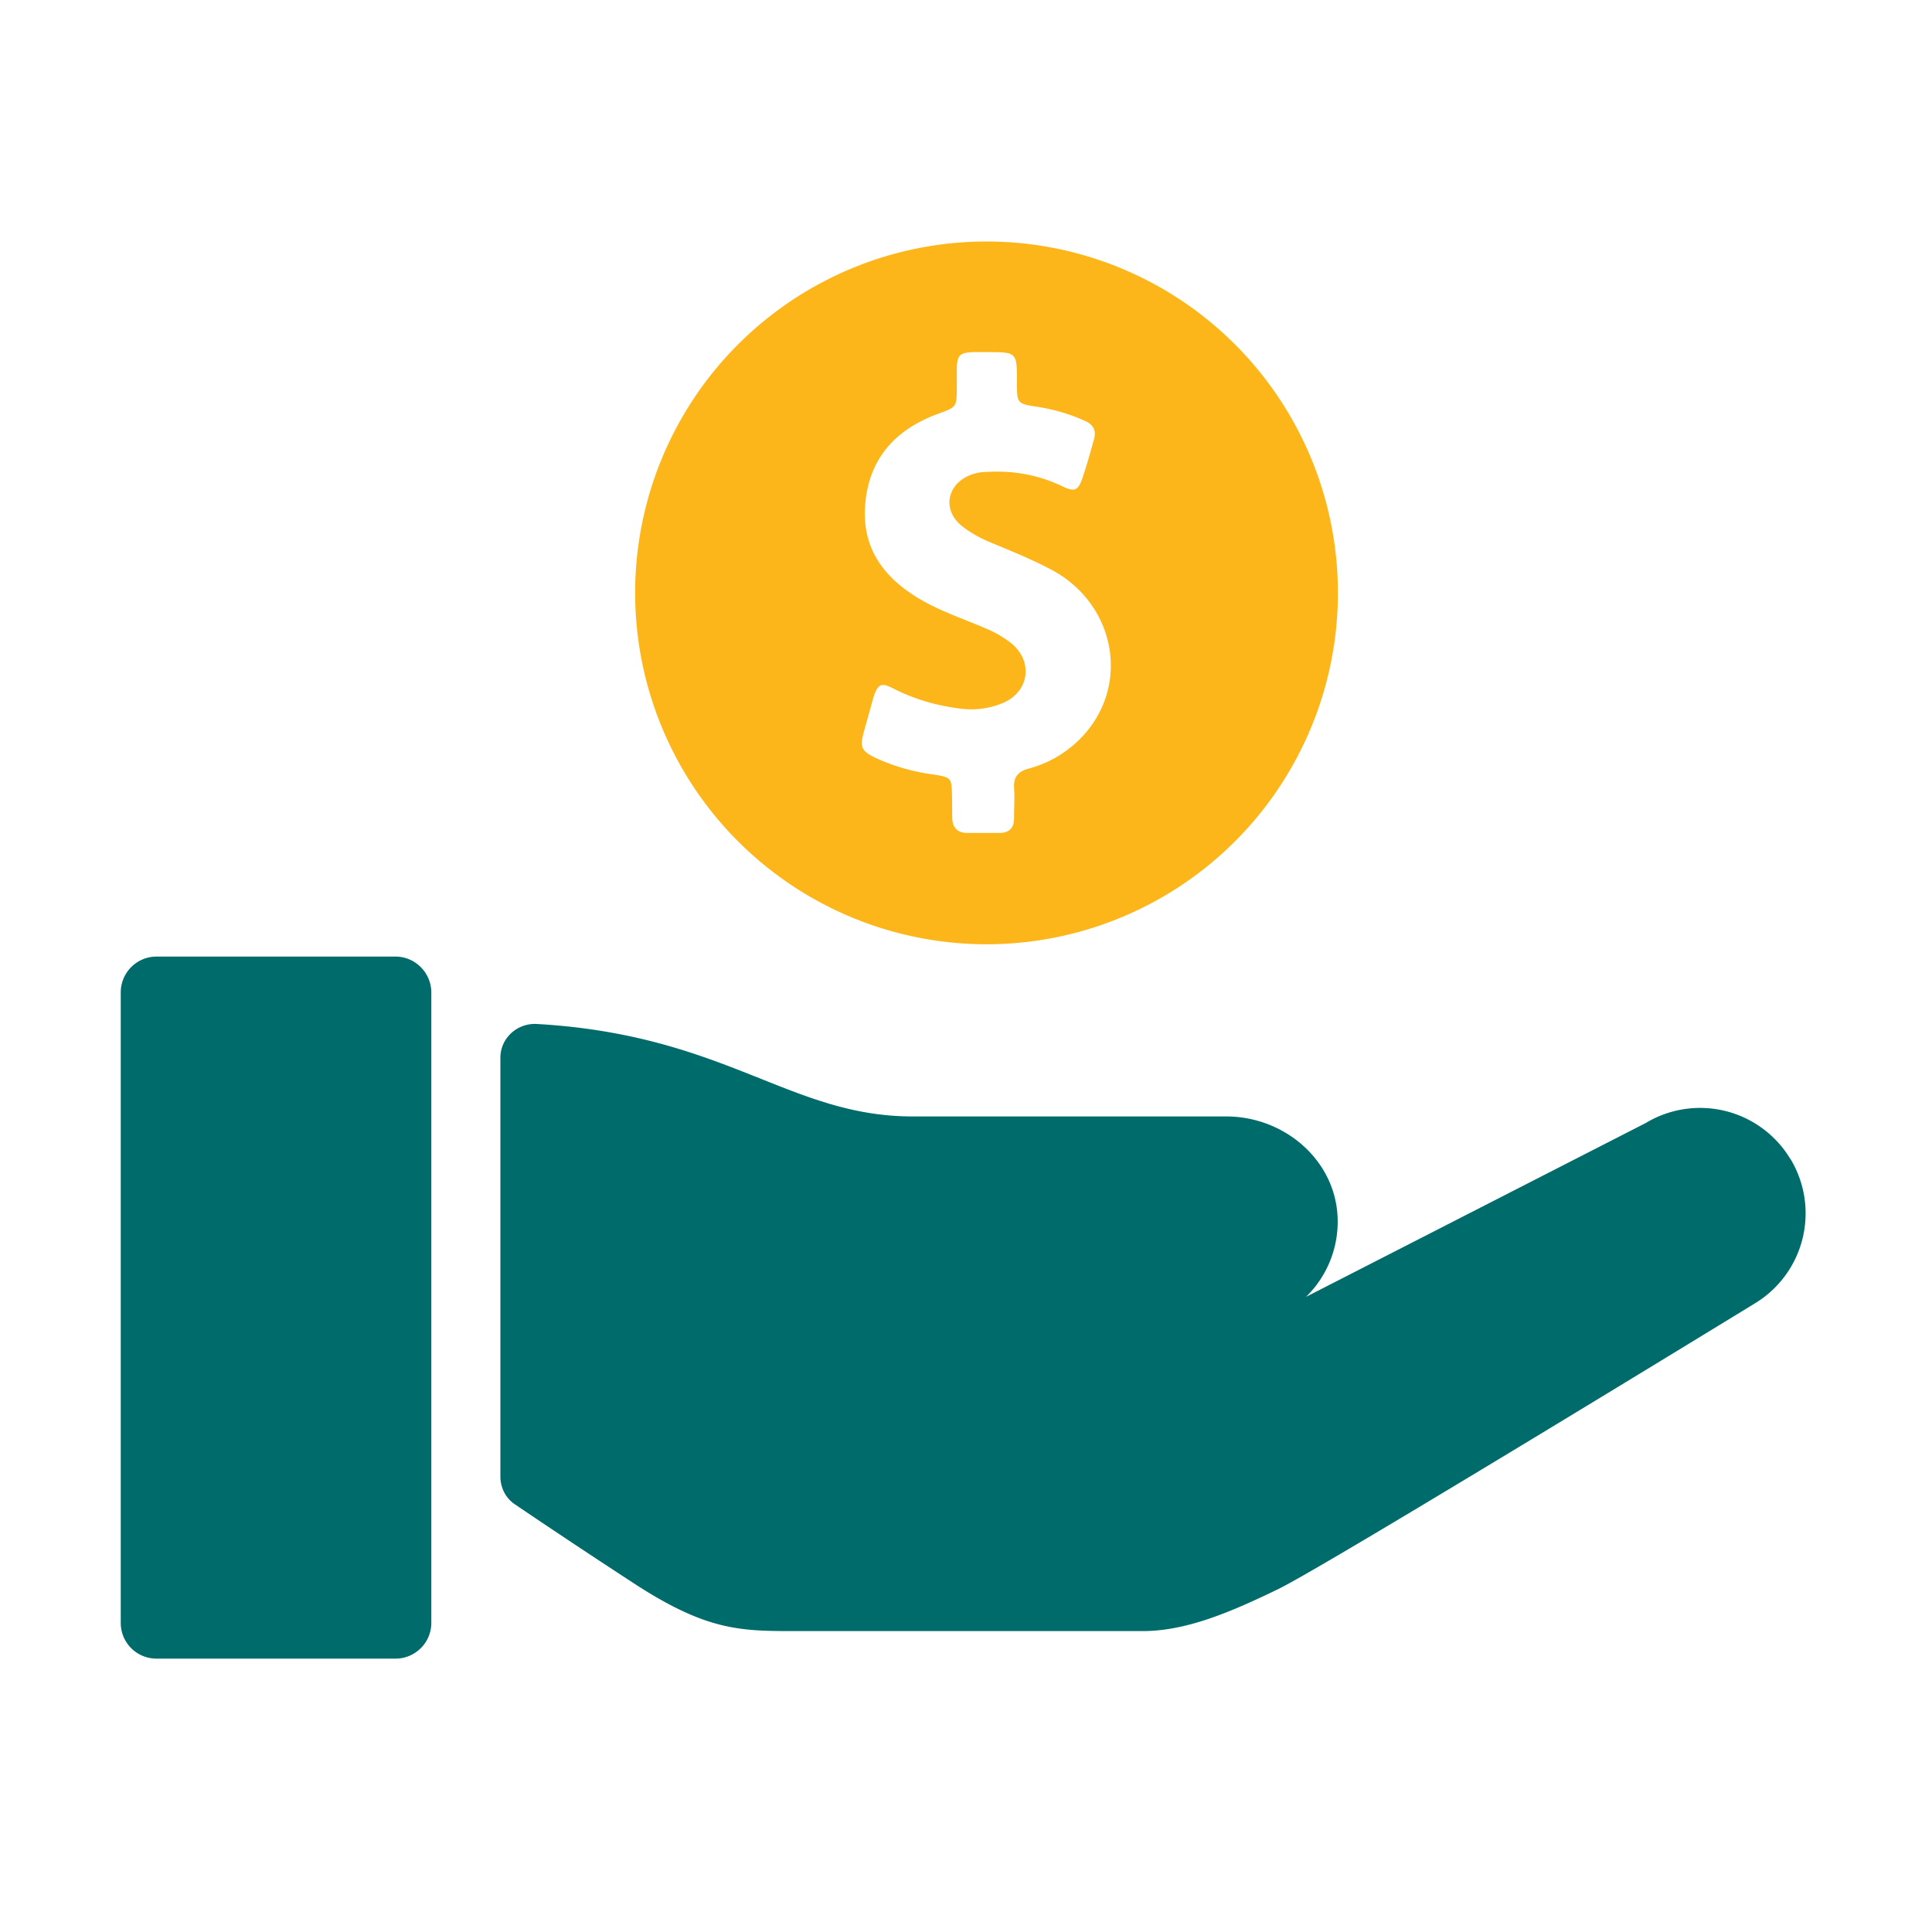 <svg xmlns="http://www.w3.org/2000/svg" viewBox="0 0 80 80">
    <path d="M35.77 30.3l.4-1.43c.18-.56.33-.62.84-.35.87.44 1.78.7 2.74.82a3.4 3.4 0 0 0 1.8-.24c1.07-.47 1.24-1.71.33-2.46a4.42 4.42 0 0 0-1.02-.6c-.94-.41-1.91-.72-2.8-1.25-1.44-.86-2.35-2.05-2.24-3.8.12-1.97 1.24-3.21 3.04-3.86.75-.28.75-.27.76-1.05v-.8c.01-.58.12-.68.7-.7h.54c1.25 0 1.25 0 1.25 1.25 0 .88 0 .89.88 1.02.68.11 1.32.3 1.94.58.35.16.47.4.37.76-.15.54-.3 1.08-.48 1.61-.17.5-.32.58-.8.35-.98-.47-2-.67-3.09-.61-.29 0-.55.04-.82.16-.92.41-1.08 1.44-.28 2.08.4.32.85.55 1.33.74.82.34 1.65.68 2.45 1.11 2.49 1.38 3.16 4.51 1.4 6.65a4.69 4.69 0 0 1-2.43 1.55c-.42.12-.61.34-.59.77.03.43 0 .85 0 1.29 0 .38-.19.59-.58.6h-1.38c-.4-.01-.6-.24-.6-.64l-.01-.94c-.02-.68-.03-.72-.7-.83a8.38 8.38 0 0 1-2.47-.7c-.59-.29-.65-.44-.48-1.08m5.08 8.8a14.55 14.55 0 1 0 0-29.1 14.55 14.55 0 0 0 0 29.1" fill="#fcb61a" fill-rule="evenodd" />
    <path d="M74.14 48a4.36 4.36 0 0 0-5.99-1.5l-14.07 7.2a4.35 4.35 0 0 0 1.3-3.42c-.17-2.33-2.26-4.05-4.6-4.05H37.8c-5.12 0-7.72-3.38-15.58-3.83-.81-.04-1.5.59-1.5 1.4v17.34c0 .46.22.9.6 1.15 1 .68 2.82 1.9 5 3.32 2.94 1.9 4.32 1.93 6.55 1.93h14.44c1.8 0 3.62-.77 5.62-1.74s19.72-11.82 19.72-11.82a4.36 4.36 0 0 0 1.49-5.99M5 41.08V67.2c0 .82.66 1.48 1.48 1.48h9.9c.81 0 1.48-.66 1.48-1.48V41.1c0-.82-.67-1.49-1.48-1.49h-9.9c-.82 0-1.48.67-1.48 1.48" fill="#006b6b" fill-rule="evenodd" />
</svg>
